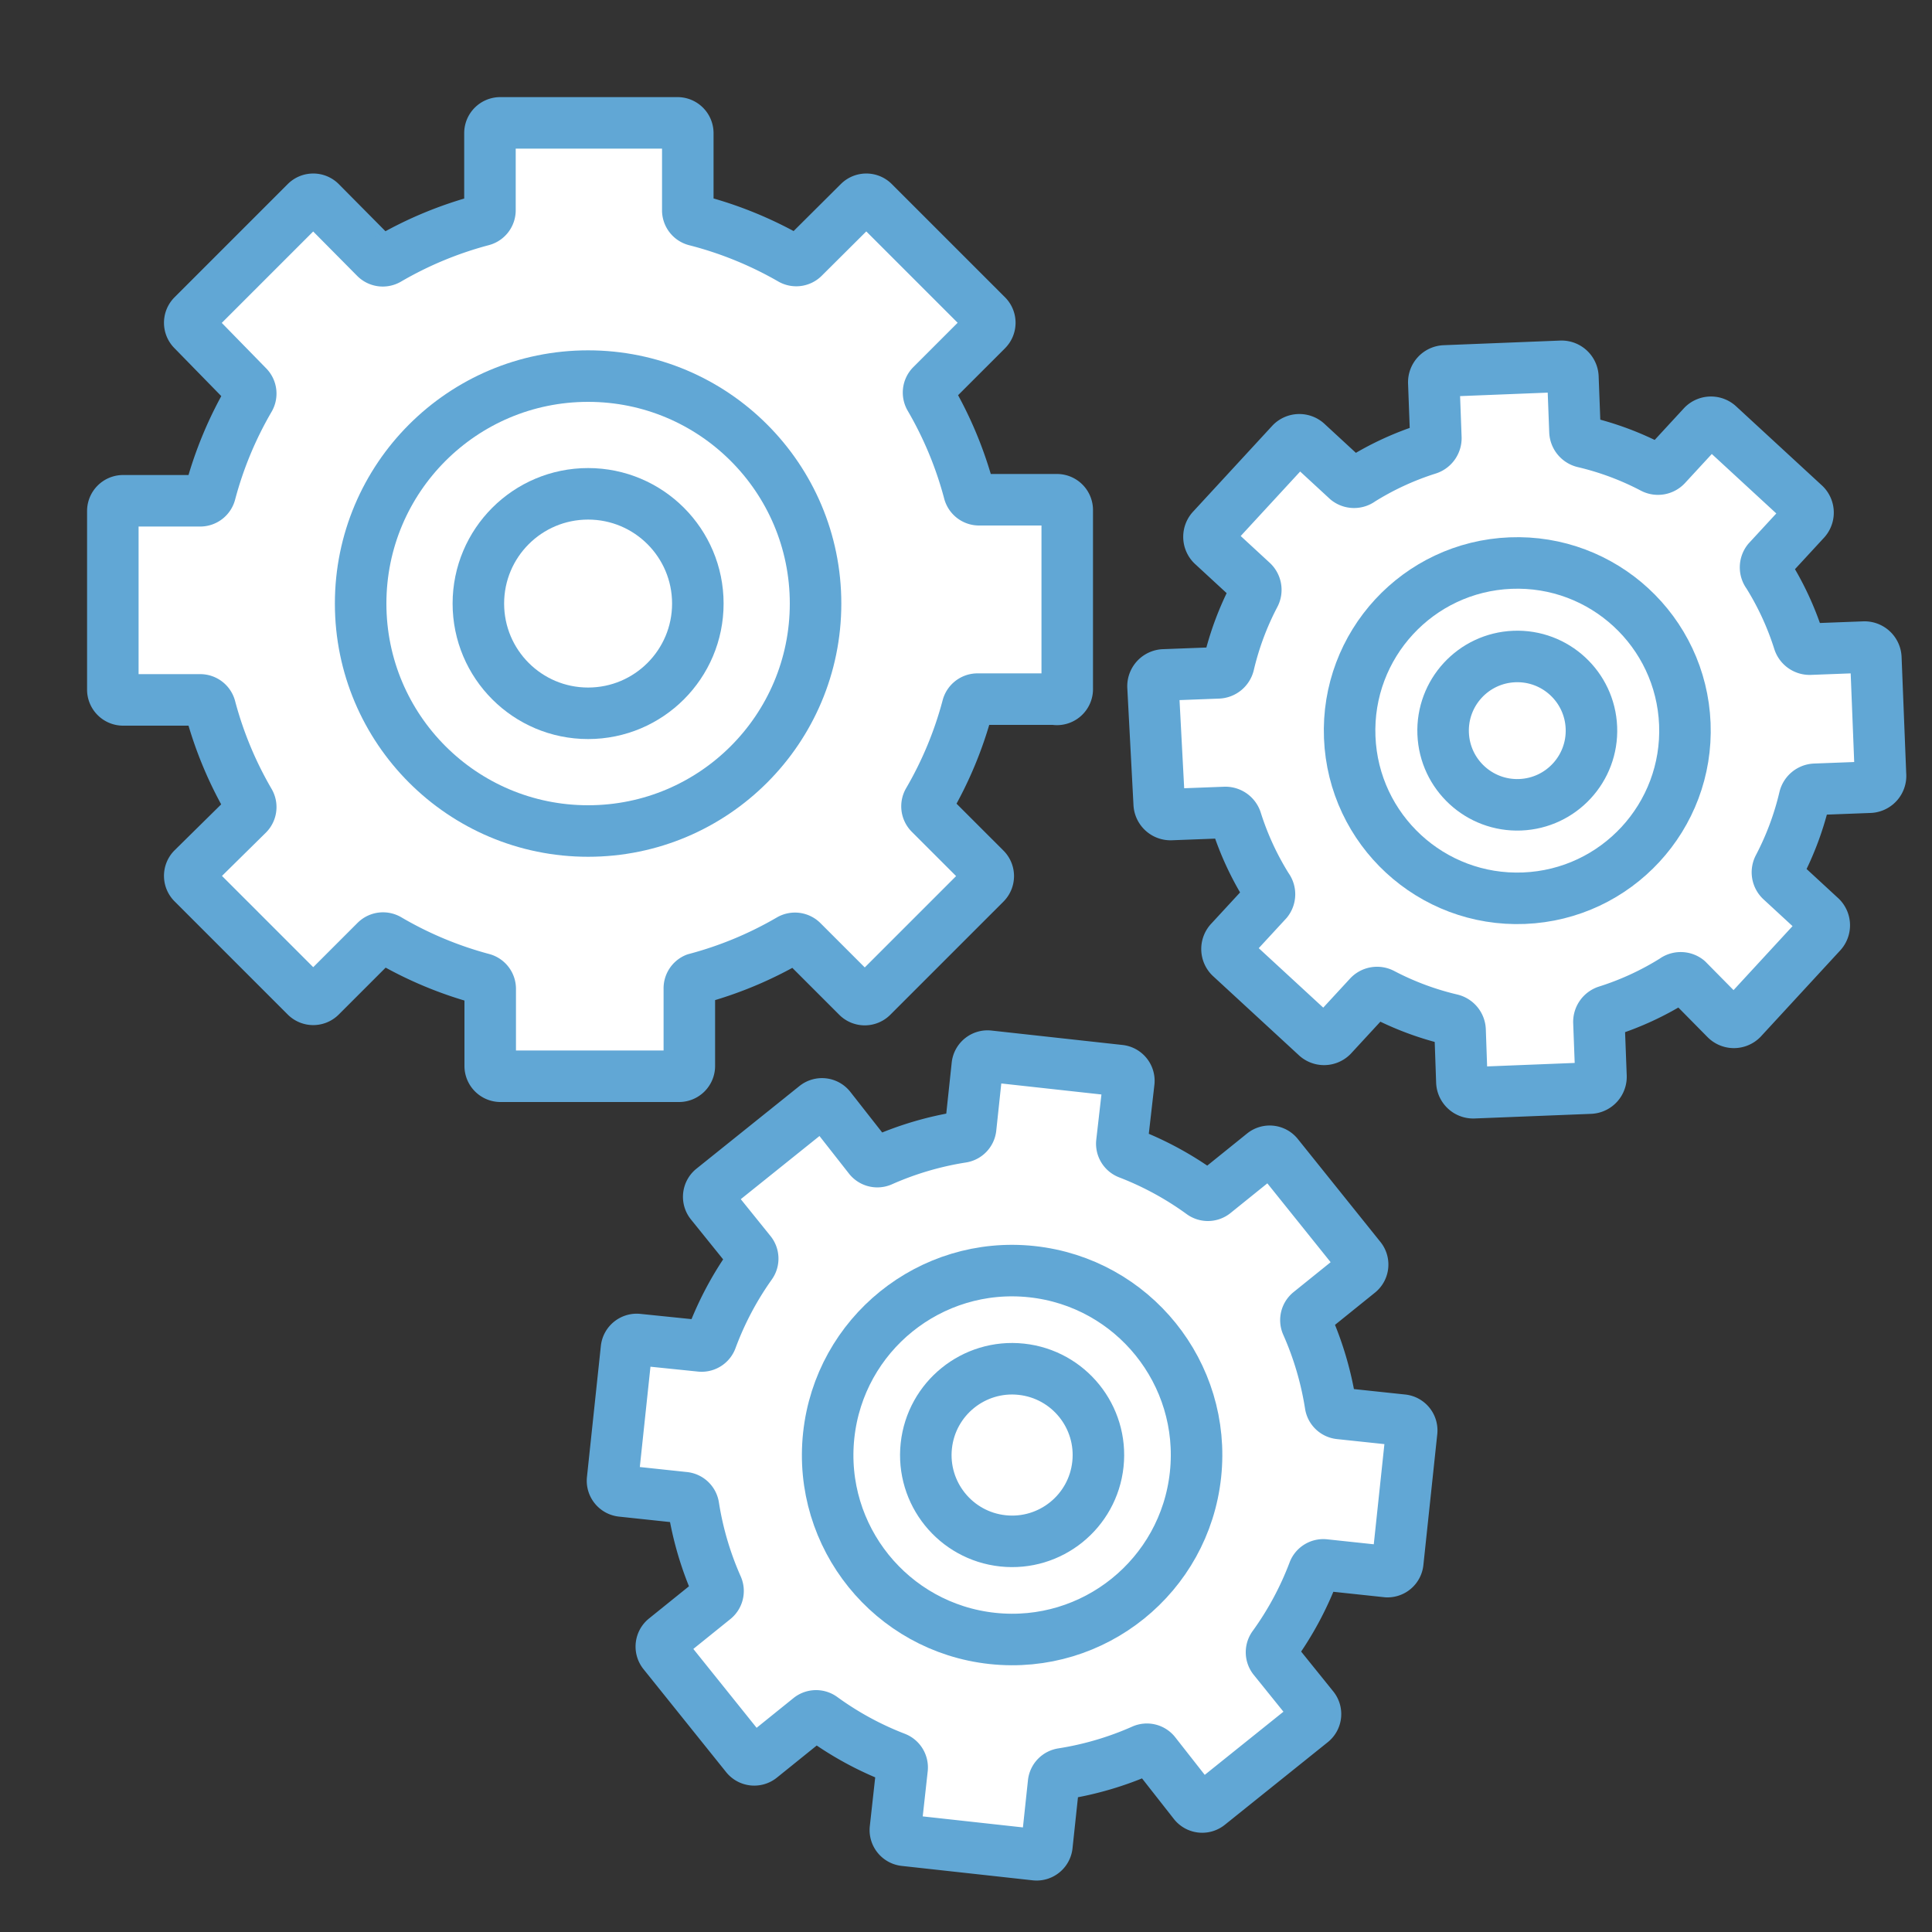 <svg xmlns="http://www.w3.org/2000/svg" viewBox="0 0 75 75"><rect x="0" y="0" width="75" height="75" fill="#333333" stroke="none"/><defs><style>.cls-1,.cls-2{fill:#fff;}.cls-1{opacity:0;}.cls-3{fill:none;stroke:#61a7d5;stroke-linejoin:round;stroke-width:2px;}</style></defs><title>gears</title><g id="Layer_2" data-name="Layer 2"><g id="Layer_2-2" data-name="Layer 2"><rect class="cls-1" width="75" height="75"/><path class="cls-2" d="M41.43,26.73V19.8a.4.4,0,0,0-.4-.4H38a.4.4,0,0,1-.38-.3,14.77,14.77,0,0,0-1.52-3.66.4.4,0,0,1,.06-.48l2.15-2.15a.4.4,0,0,0,0-.56l-4.4-4.4a.4.4,0,0,0-.56,0L31.19,10a.4.4,0,0,1-.48.06A14.77,14.77,0,0,0,27,8.55a.4.4,0,0,1-.3-.38v-3a.4.4,0,0,0-.4-.4H19.42a.4.4,0,0,0-.4.4v3a.4.4,0,0,1-.3.38,14.77,14.77,0,0,0-3.66,1.52.4.4,0,0,1-.48-.06L12.44,7.85a.4.4,0,0,0-.56,0l-4.4,4.4a.4.4,0,0,0,0,.56L9.62,15a.4.4,0,0,1,.06.48,14.77,14.77,0,0,0-1.52,3.66.4.4,0,0,1-.38.3h-3a.4.4,0,0,0-.4.4v6.93a.4.4,0,0,0,.4.4h3a.4.4,0,0,1,.38.3,14.77,14.77,0,0,0,1.52,3.66.4.4,0,0,1-.06.48L7.48,33.72a.4.4,0,0,0,0,.56l4.4,4.4a.4.4,0,0,0,.56,0l2.15-2.15a.4.4,0,0,1,.48-.06A14.77,14.77,0,0,0,18.73,38a.4.4,0,0,1,.3.38v3a.4.4,0,0,0,.4.4h6.93a.4.4,0,0,0,.4-.4v-3A.4.4,0,0,1,27,38a14.77,14.77,0,0,0,3.66-1.52.4.4,0,0,1,.48.06l2.15,2.15a.4.4,0,0,0,.56,0l4.4-4.4a.4.4,0,0,0,0-.56l-2.15-2.15a.4.4,0,0,1-.06-.48,14.77,14.77,0,0,0,1.52-3.66.4.4,0,0,1,.38-.3h3A.4.4,0,0,0,41.43,26.73Z"/><path class="cls-2" d="M54.26,60.66l.54-5.09a.4.4,0,0,0-.35-.44L52,54.87a.4.4,0,0,1-.35-.34,12.45,12.45,0,0,0-.92-3.12.4.4,0,0,1,.11-.47l1.91-1.54a.4.4,0,0,0,.06-.56l-3.21-4a.4.4,0,0,0-.56-.06l-1.91,1.54a.4.4,0,0,1-.48,0,12.45,12.45,0,0,0-2.85-1.55.4.4,0,0,1-.25-.41L43.82,42a.4.4,0,0,0-.35-.44L38.38,41a.4.4,0,0,0-.44.35l-.26,2.44a.4.4,0,0,1-.34.35,12.45,12.45,0,0,0-3.12.92.4.4,0,0,1-.47-.11L32.22,43a.4.4,0,0,0-.56-.06l-4,3.21a.4.4,0,0,0-.06.56l1.54,1.91a.4.4,0,0,1,0,.48A12.45,12.45,0,0,0,27.61,52a.4.4,0,0,1-.41.25L24.76,52a.4.4,0,0,0-.44.35l-.54,5.09a.4.4,0,0,0,.35.44l2.44.26a.4.4,0,0,1,.35.34,12.45,12.45,0,0,0,.92,3.12.4.4,0,0,1-.11.47l-1.91,1.54a.4.4,0,0,0-.06.56l3.21,4a.4.4,0,0,0,.56.06l1.91-1.54a.4.4,0,0,1,.48,0,12.45,12.45,0,0,0,2.85,1.55.4.4,0,0,1,.25.41L34.76,71a.4.4,0,0,0,.35.44L40.2,72a.4.4,0,0,0,.44-.35l.26-2.44a.4.4,0,0,1,.34-.35,12.45,12.45,0,0,0,3.12-.92.4.4,0,0,1,.47.11L46.36,70a.4.4,0,0,0,.56.06l4-3.21a.4.4,0,0,0,.06-.56l-1.54-1.91a.4.4,0,0,1,0-.48A12.45,12.45,0,0,0,51,61a.4.4,0,0,1,.41-.25l2.44.26A.4.4,0,0,0,54.26,60.66Z"/><path class="cls-2" d="M73,30.07l-.18-4.53a.44.44,0,0,0-.45-.42l-2.11.08a.44.44,0,0,1-.43-.31,11.38,11.38,0,0,0-1.2-2.6.43.43,0,0,1,0-.53l1.43-1.55a.44.44,0,0,0,0-.62l-3.33-3.07a.44.44,0,0,0-.62,0l-1.43,1.55a.43.43,0,0,1-.52.09,11.38,11.38,0,0,0-2.68-1,.44.44,0,0,1-.34-.41l-.08-2.11a.44.44,0,0,0-.45-.42l-4.53.18a.44.44,0,0,0-.42.45L55.74,17a.44.44,0,0,1-.31.43,11.38,11.38,0,0,0-2.6,1.2.43.43,0,0,1-.53,0l-1.55-1.43a.44.44,0,0,0-.62,0l-3.07,3.33a.44.44,0,0,0,0,.62l1.55,1.43a.43.43,0,0,1,.09.52,11.38,11.38,0,0,0-1,2.68.44.44,0,0,1-.41.34l-2.11.08a.44.44,0,0,0-.42.45L45,31.2a.44.44,0,0,0,.45.42l2.11-.08a.44.44,0,0,1,.43.31,11.38,11.38,0,0,0,1.2,2.6.43.43,0,0,1,0,.53l-1.43,1.55a.44.44,0,0,0,0,.62l3.33,3.07a.44.44,0,0,0,.62,0l1.43-1.55a.43.43,0,0,1,.52-.09,11.38,11.38,0,0,0,2.68,1,.44.44,0,0,1,.34.41L56.75,42a.44.44,0,0,0,.45.42l4.53-.18a.44.44,0,0,0,.42-.45l-.08-2.11a.44.44,0,0,1,.31-.43,11.38,11.38,0,0,0,2.6-1.2.43.43,0,0,1,.53,0L67,39.56a.44.44,0,0,0,.62,0l3.07-3.33a.44.44,0,0,0,0-.62l-1.55-1.43a.43.43,0,0,1-.09-.52,11.38,11.38,0,0,0,1-2.68.44.44,0,0,1,.41-.34l2.11-.08A.44.44,0,0,0,73,30.07Z"/><circle class="cls-3" cx="22.83" cy="23.43" r="4.26"/><circle class="cls-3" cx="22.83" cy="23.43" r="8.83"/><path class="cls-3" d="M41.43,26.73V19.8a.4.4,0,0,0-.4-.4H38a.4.4,0,0,1-.38-.3,14.77,14.77,0,0,0-1.52-3.66.4.4,0,0,1,.06-.48l2.15-2.15a.4.4,0,0,0,0-.56l-4.4-4.4a.4.4,0,0,0-.56,0L31.19,10a.4.4,0,0,1-.48.06A14.77,14.77,0,0,0,27,8.55a.4.4,0,0,1-.3-.38v-3a.4.4,0,0,0-.4-.4H19.42a.4.4,0,0,0-.4.4v3a.4.4,0,0,1-.3.38,14.77,14.77,0,0,0-3.66,1.52.4.4,0,0,1-.48-.06L12.44,7.85a.4.4,0,0,0-.56,0l-4.4,4.4a.4.4,0,0,0,0,.56L9.62,15a.4.4,0,0,1,.06.48,14.77,14.77,0,0,0-1.52,3.66.4.4,0,0,1-.38.3h-3a.4.4,0,0,0-.4.4v6.93a.4.4,0,0,0,.4.4h3a.4.4,0,0,1,.38.3,14.77,14.77,0,0,0,1.52,3.66.4.4,0,0,1-.06.48L7.48,33.72a.4.4,0,0,0,0,.56l4.4,4.4a.4.4,0,0,0,.56,0l2.15-2.15a.4.4,0,0,1,.48-.06A14.77,14.77,0,0,0,18.73,38a.4.4,0,0,1,.3.38v3a.4.4,0,0,0,.4.4h6.93a.4.4,0,0,0,.4-.4v-3A.4.4,0,0,1,27,38a14.77,14.77,0,0,0,3.66-1.52.4.4,0,0,1,.48.06l2.15,2.15a.4.4,0,0,0,.56,0l4.4-4.4a.4.4,0,0,0,0-.56l-2.15-2.15a.4.4,0,0,1-.06-.48,14.77,14.77,0,0,0,1.52-3.66.4.4,0,0,1,.38-.3h3A.4.4,0,0,0,41.43,26.73Z"/><circle class="cls-3" cx="39.28" cy="56.48" r="3.35" transform="translate(-21.05 89.53) rotate(-83.89)"/><circle class="cls-3" cx="39.28" cy="56.48" r="7.16" transform="translate(-21.05 89.53) rotate(-83.89)"/><path class="cls-3" d="M54.26,60.66l.54-5.09a.4.4,0,0,0-.35-.44L52,54.87a.4.4,0,0,1-.35-.34,12.45,12.45,0,0,0-.92-3.12.4.4,0,0,1,.11-.47l1.91-1.54a.4.4,0,0,0,.06-.56l-3.21-4a.4.4,0,0,0-.56-.06l-1.91,1.54a.4.4,0,0,1-.48,0,12.45,12.45,0,0,0-2.85-1.55.4.4,0,0,1-.25-.41L43.82,42a.4.4,0,0,0-.35-.44L38.38,41a.4.4,0,0,0-.44.35l-.26,2.44a.4.4,0,0,1-.34.35,12.45,12.45,0,0,0-3.12.92.4.4,0,0,1-.47-.11L32.22,43a.4.4,0,0,0-.56-.06l-4,3.21a.4.4,0,0,0-.06.56l1.54,1.91a.4.4,0,0,1,0,.48A12.45,12.45,0,0,0,27.61,52a.4.4,0,0,1-.41.25L24.76,52a.4.4,0,0,0-.44.35l-.54,5.09a.4.4,0,0,0,.35.44l2.44.26a.4.4,0,0,1,.35.34,12.45,12.45,0,0,0,.92,3.12.4.4,0,0,1-.11.47l-1.91,1.54a.4.4,0,0,0-.06.56l3.21,4a.4.4,0,0,0,.56.06l1.91-1.54a.4.4,0,0,1,.48,0,12.45,12.45,0,0,0,2.85,1.55.4.4,0,0,1,.25.41L34.76,71a.4.4,0,0,0,.35.44L40.2,72a.4.4,0,0,0,.44-.35l.26-2.44a.4.4,0,0,1,.34-.35,12.45,12.45,0,0,0,3.12-.92.4.4,0,0,1,.47.11L46.36,70a.4.4,0,0,0,.56.06l4-3.21a.4.4,0,0,0,.06-.56l-1.54-1.91a.4.4,0,0,1,0-.48A12.45,12.45,0,0,0,51,61a.4.4,0,0,1,.41-.25l2.44.26A.4.4,0,0,0,54.26,60.66Z"/><circle class="cls-3" cx="58.9" cy="28.36" r="2.88" transform="translate(-1.09 2.39) rotate(-2.3)"/><circle class="cls-3" cx="58.9" cy="28.36" r="6.51" transform="translate(-1.09 2.39) rotate(-2.3)"/><path class="cls-3" d="M73,30.07l-.18-4.53a.44.44,0,0,0-.45-.42l-2.11.08a.44.44,0,0,1-.43-.31,11.38,11.38,0,0,0-1.2-2.6.43.43,0,0,1,0-.53l1.43-1.55a.44.44,0,0,0,0-.62l-3.33-3.07a.44.44,0,0,0-.62,0l-1.43,1.55a.43.43,0,0,1-.52.09,11.38,11.38,0,0,0-2.68-1,.44.44,0,0,1-.34-.41l-.08-2.11a.44.44,0,0,0-.45-.42l-4.53.18a.44.44,0,0,0-.42.45L55.74,17a.44.44,0,0,1-.31.43,11.38,11.38,0,0,0-2.6,1.2.43.43,0,0,1-.53,0l-1.55-1.43a.44.44,0,0,0-.62,0l-3.07,3.33a.44.44,0,0,0,0,.62l1.55,1.43a.43.43,0,0,1,.09.52,11.38,11.38,0,0,0-1,2.68.44.44,0,0,1-.41.34l-2.11.08a.44.44,0,0,0-.42.45L45,31.2a.44.44,0,0,0,.45.42l2.11-.08a.44.44,0,0,1,.43.31,11.38,11.38,0,0,0,1.2,2.6.43.43,0,0,1,0,.53l-1.43,1.55a.44.44,0,0,0,0,.62l3.33,3.07a.44.44,0,0,0,.62,0l1.43-1.55a.43.43,0,0,1,.52-.09,11.38,11.38,0,0,0,2.68,1,.44.44,0,0,1,.34.41L56.75,42a.44.44,0,0,0,.45.42l4.53-.18a.44.44,0,0,0,.42-.45l-.08-2.11a.44.44,0,0,1,.31-.43,11.38,11.38,0,0,0,2.6-1.2.43.43,0,0,1,.53,0L67,39.56a.44.44,0,0,0,.62,0l3.07-3.33a.44.44,0,0,0,0-.62l-1.55-1.43a.43.43,0,0,1-.09-.52,11.38,11.38,0,0,0,1-2.68.44.44,0,0,1,.41-.34l2.11-.08A.44.44,0,0,0,73,30.07Z"/></g></g></svg>